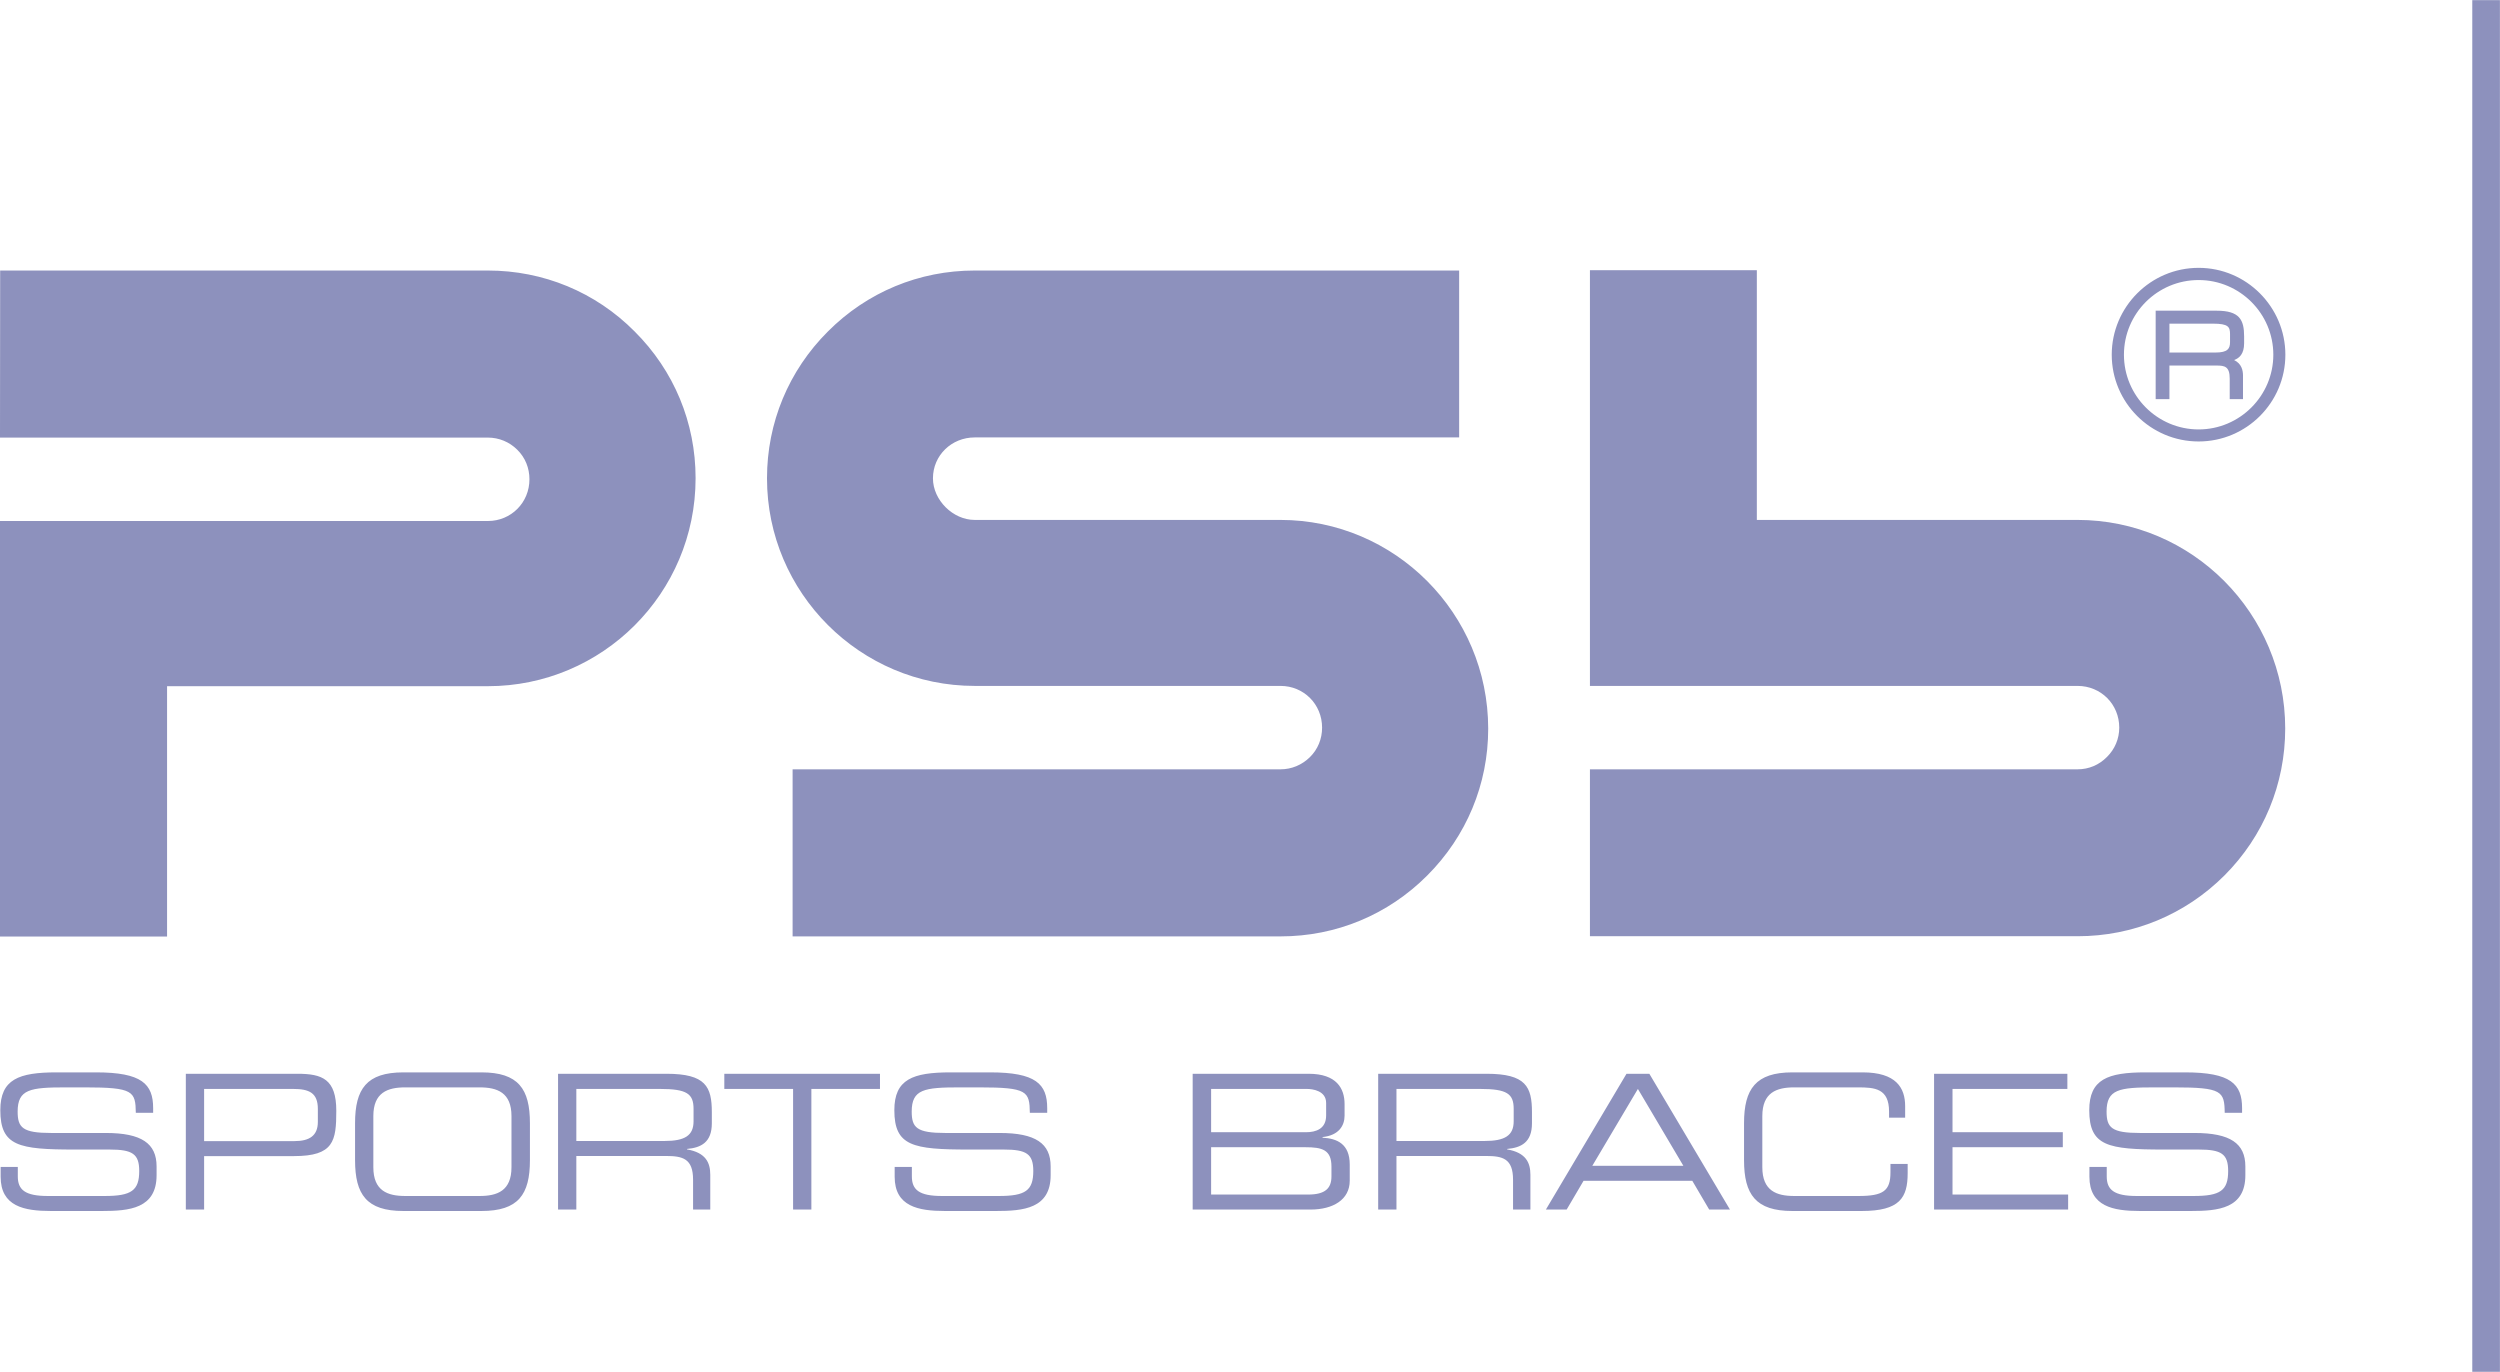 <?xml version="1.0" encoding="UTF-8"?>
<svg xmlns="http://www.w3.org/2000/svg" xmlns:xlink="http://www.w3.org/1999/xlink" width="62.49pt" height="34.29pt" viewBox="0 0 62.49 34.29" version="1.1">
<defs>
<clipPath id="clip1">
  <path d="M 0 0 L 62.488 0 L 62.488 34.289 L 0 34.289 Z M 0 0 "/>
</clipPath>
</defs>
<g id="surface1">
<g clip-path="url(#clip1)" clip-rule="nonzero">
<path style=" stroke:none;fill-rule:nonzero;fill:rgb(55.299%,56.898%,74.1%);fill-opacity:1;" d="M 24.988 28.32 L 23.633 28.32 C 22.914 28.32 22.789 28.188 22.789 27.785 C 22.789 27.227 23.102 27.18 23.988 27.18 L 24.477 27.18 C 25.68 27.18 25.734 27.277 25.742 27.816 L 26.176 27.816 L 26.176 27.699 C 26.176 27.094 25.891 26.805 24.75 26.805 L 23.762 26.805 C 22.816 26.805 22.355 26.977 22.355 27.75 C 22.355 28.648 22.816 28.734 24.219 28.734 L 25.09 28.734 C 25.66 28.734 25.828 28.844 25.828 29.27 C 25.828 29.758 25.633 29.895 24.969 29.895 L 23.543 29.895 C 22.973 29.895 22.793 29.738 22.793 29.406 L 22.793 29.168 L 22.363 29.168 L 22.363 29.414 C 22.363 30.156 22.953 30.27 23.621 30.27 L 24.898 30.27 C 25.578 30.27 26.262 30.211 26.262 29.375 L 26.262 29.156 C 26.262 28.582 25.887 28.32 24.988 28.32 M 18.105 27.219 L 19.824 27.219 L 19.824 30.234 L 20.281 30.234 L 20.281 27.219 L 21.996 27.219 L 21.996 26.84 L 18.105 26.84 Z M 16.66 26.84 L 13.949 26.84 L 13.949 30.234 L 14.406 30.234 L 14.406 28.895 L 16.648 28.895 C 17.066 28.895 17.324 28.961 17.324 29.488 L 17.324 30.234 L 17.754 30.234 L 17.754 29.367 C 17.754 29.059 17.641 28.812 17.172 28.73 L 17.172 28.719 C 17.523 28.688 17.793 28.555 17.793 28.078 L 17.793 27.801 C 17.793 27.164 17.641 26.84 16.66 26.84 M 17.336 28.027 C 17.336 28.383 17.121 28.52 16.609 28.52 L 14.406 28.52 L 14.406 27.219 L 16.496 27.219 C 17.172 27.219 17.336 27.34 17.336 27.719 Z M 12.035 26.805 L 10.082 26.805 C 9.164 26.805 8.875 27.219 8.875 28.074 L 8.875 29 C 8.875 29.859 9.164 30.27 10.082 30.27 L 12.035 30.27 C 12.957 30.27 13.246 29.859 13.246 29 L 13.246 28.074 C 13.246 27.219 12.957 26.805 12.035 26.805 M 12.785 29.176 C 12.785 29.766 12.43 29.895 11.988 29.895 L 10.129 29.895 C 9.688 29.895 9.332 29.766 9.332 29.176 L 9.332 27.898 C 9.332 27.309 9.688 27.18 10.129 27.18 L 11.988 27.18 C 12.43 27.18 12.785 27.309 12.785 27.898 Z M 54.855 28.32 L 53.496 28.32 C 52.781 28.32 52.656 28.188 52.656 27.785 C 52.656 27.227 52.969 27.18 53.855 27.18 L 54.344 27.18 C 55.543 27.18 55.602 27.277 55.609 27.816 L 56.043 27.816 L 56.043 27.699 C 56.043 27.094 55.758 26.805 54.617 26.805 L 53.629 26.805 C 52.684 26.805 52.223 26.977 52.223 27.75 C 52.223 28.648 52.684 28.734 54.086 28.734 L 54.957 28.734 C 55.527 28.734 55.695 28.844 55.695 29.27 C 55.695 29.758 55.5 29.895 54.832 29.895 L 53.41 29.895 C 52.84 29.895 52.66 29.738 52.66 29.406 L 52.66 29.168 L 52.227 29.168 L 52.227 29.414 C 52.227 30.156 52.82 30.27 53.488 30.27 L 54.766 30.27 C 55.441 30.27 56.125 30.211 56.125 29.375 L 56.125 29.156 C 56.125 28.582 55.75 28.32 54.855 28.32 M 40.656 26.84 L 38.641 30.234 L 39.16 30.234 L 39.582 29.516 L 42.301 29.516 L 42.723 30.234 L 43.242 30.234 L 41.227 26.84 Z M 39.801 29.141 L 40.941 27.219 L 42.078 29.141 Z M 47.254 29.305 C 47.254 29.766 47.074 29.895 46.457 29.895 L 44.848 29.895 C 44.406 29.895 44.051 29.766 44.051 29.176 L 44.051 27.898 C 44.051 27.309 44.406 27.18 44.848 27.18 L 46.441 27.18 C 46.863 27.18 47.219 27.207 47.219 27.785 L 47.219 27.938 L 47.621 27.938 L 47.621 27.648 C 47.621 27.191 47.395 26.805 46.559 26.805 L 44.801 26.805 C 43.887 26.805 43.594 27.219 43.594 28.074 L 43.594 29 C 43.594 29.859 43.887 30.27 44.801 30.27 L 46.535 30.27 C 47.488 30.27 47.684 29.938 47.684 29.324 L 47.684 29.094 L 47.254 29.094 Z M 7.438 26.84 L 4.645 26.84 L 4.645 30.234 L 5.102 30.234 L 5.102 28.898 L 7.348 28.898 C 8.344 28.898 8.406 28.52 8.406 27.766 C 8.406 26.973 8.055 26.84 7.438 26.84 M 7.945 28.043 C 7.945 28.391 7.73 28.523 7.363 28.523 L 5.102 28.523 L 5.102 27.219 L 7.328 27.219 C 7.727 27.219 7.945 27.316 7.945 27.719 Z M 48.805 28.676 L 51.562 28.676 L 51.562 28.301 L 48.805 28.301 L 48.805 27.219 L 51.676 27.219 L 51.676 26.84 L 48.344 26.84 L 48.344 30.234 L 51.695 30.234 L 51.695 29.859 L 48.805 29.859 Z M 33.059 28.438 L 33.059 28.422 C 33.473 28.379 33.609 28.129 33.609 27.887 L 33.609 27.598 C 33.609 27.207 33.41 26.84 32.711 26.84 L 29.812 26.84 L 29.812 30.234 L 32.758 30.234 C 33.32 30.234 33.738 29.988 33.738 29.512 L 33.738 29.109 C 33.738 28.594 33.422 28.457 33.059 28.438 M 30.273 27.219 L 32.664 27.219 C 32.809 27.219 33.148 27.262 33.148 27.57 L 33.148 27.883 C 33.148 28.219 32.891 28.301 32.645 28.301 L 30.273 28.301 Z M 33.281 29.406 C 33.281 29.703 33.125 29.859 32.699 29.859 L 30.273 29.859 L 30.273 28.676 L 32.629 28.676 C 33.047 28.676 33.281 28.738 33.281 29.16 Z M 2.645 28.32 L 1.281 28.32 C 0.566 28.32 0.441 28.188 0.441 27.785 C 0.441 27.227 0.754 27.18 1.641 27.18 L 2.125 27.18 C 3.332 27.18 3.387 27.277 3.395 27.816 L 3.828 27.816 L 3.828 27.699 C 3.828 27.094 3.543 26.805 2.402 26.805 L 1.414 26.805 C 0.469 26.805 0.008 26.977 0.008 27.75 C 0.008 28.648 0.469 28.734 1.867 28.734 L 2.738 28.734 C 3.312 28.734 3.48 28.844 3.48 29.27 C 3.48 29.758 3.285 29.895 2.617 29.895 L 1.195 29.895 C 0.625 29.895 0.445 29.738 0.445 29.406 L 0.445 29.168 L 0.016 29.168 L 0.016 29.414 C 0.016 30.156 0.605 30.27 1.273 30.27 L 2.551 30.27 C 3.23 30.27 3.914 30.211 3.914 29.375 L 3.914 29.156 C 3.914 28.582 3.539 28.32 2.645 28.32 M 37.16 26.84 L 34.449 26.84 L 34.449 30.234 L 34.906 30.234 L 34.906 28.895 L 37.148 28.895 C 37.562 28.895 37.82 28.961 37.82 29.488 L 37.82 30.234 L 38.254 30.234 L 38.254 29.367 C 38.254 29.059 38.141 28.812 37.672 28.73 L 37.672 28.719 C 38.023 28.688 38.293 28.555 38.293 28.078 L 38.293 27.801 C 38.293 27.164 38.141 26.84 37.16 26.84 M 37.836 28.027 C 37.836 28.383 37.617 28.52 37.109 28.52 L 34.906 28.52 L 34.906 27.219 L 36.996 27.219 C 37.672 27.219 37.836 27.34 37.836 27.719 Z M 24.363 17.145 L 32.008 17.145 C 32.59 17.145 33.047 17.605 33.047 18.188 C 33.047 18.469 32.941 18.73 32.742 18.926 C 32.543 19.121 32.285 19.23 32.008 19.23 L 19.812 19.23 C 19.812 19.375 19.812 23.262 19.812 23.406 L 32.008 23.406 C 33.395 23.406 34.695 22.867 35.676 21.883 C 36.656 20.902 37.199 19.602 37.199 18.215 C 37.199 15.336 34.867 12.996 32.004 12.996 L 24.363 12.996 C 23.82 12.996 23.32 12.5 23.32 11.957 C 23.32 11.379 23.789 10.934 24.363 10.934 L 36.473 10.934 C 36.473 10.785 36.473 6.906 36.473 6.762 L 24.363 6.762 C 22.977 6.762 21.676 7.301 20.695 8.285 C 19.711 9.266 19.172 10.57 19.172 11.953 L 19.172 11.957 C 19.172 14.816 21.5 17.145 24.363 17.145 M 17.387 11.953 C 17.387 10.566 16.848 9.266 15.863 8.285 C 14.887 7.301 13.582 6.762 12.195 6.762 L 0.004 6.762 C 0.004 6.906 0 10.793 0 10.938 L 12.195 10.938 C 12.473 10.938 12.734 11.047 12.93 11.242 C 13.129 11.438 13.234 11.699 13.234 11.98 C 13.234 12.562 12.777 13.023 12.195 13.023 L 0 13.023 L 0 23.41 L 4.176 23.41 L 4.176 17.152 L 12.195 17.152 C 15.055 17.152 17.387 14.832 17.387 11.953 M 55.406 7.766 L 53.883 7.766 L 53.883 9.977 L 54.227 9.977 L 54.227 9.137 L 55.402 9.137 C 55.609 9.137 55.734 9.16 55.734 9.465 L 55.734 9.977 L 56.066 9.977 L 56.066 9.387 C 56.066 9.258 56.031 9.09 55.844 9 C 55.973 8.953 56.094 8.848 56.094 8.582 L 56.094 8.41 C 56.094 7.992 55.98 7.766 55.406 7.766 M 55.742 8.551 C 55.742 8.715 55.684 8.812 55.379 8.812 L 54.227 8.812 L 54.227 8.09 L 55.316 8.09 C 55.703 8.09 55.742 8.172 55.742 8.355 Z M 61.797 34.289 L 62.492 34.289 L 62.492 0.004 L 61.797 0.004 Z M 51.93 12.996 L 43.914 12.996 L 43.914 6.754 L 39.742 6.754 L 39.742 17.145 L 51.93 17.145 C 52.516 17.145 52.973 17.605 52.973 18.188 C 52.973 18.465 52.863 18.727 52.664 18.922 C 52.469 19.121 52.211 19.23 51.93 19.23 L 39.742 19.23 C 39.742 19.375 39.742 23.258 39.742 23.402 L 51.934 23.402 C 53.316 23.402 54.621 22.863 55.602 21.883 C 56.582 20.902 57.121 19.598 57.121 18.211 C 57.121 15.336 54.793 12.996 51.93 12.996 M 54.957 6.695 C 53.758 6.695 52.785 7.672 52.785 8.867 C 52.785 10.062 53.758 11.035 54.957 11.035 C 56.152 11.035 57.125 10.062 57.125 8.867 C 57.125 7.672 56.152 6.695 54.957 6.695 M 54.957 10.734 C 53.926 10.734 53.09 9.895 53.09 8.867 C 53.09 7.836 53.926 7 54.957 7 C 55.984 7 56.824 7.836 56.824 8.867 C 56.824 9.895 55.984 10.734 54.957 10.734 "/>
</g>
</g>
</svg>
